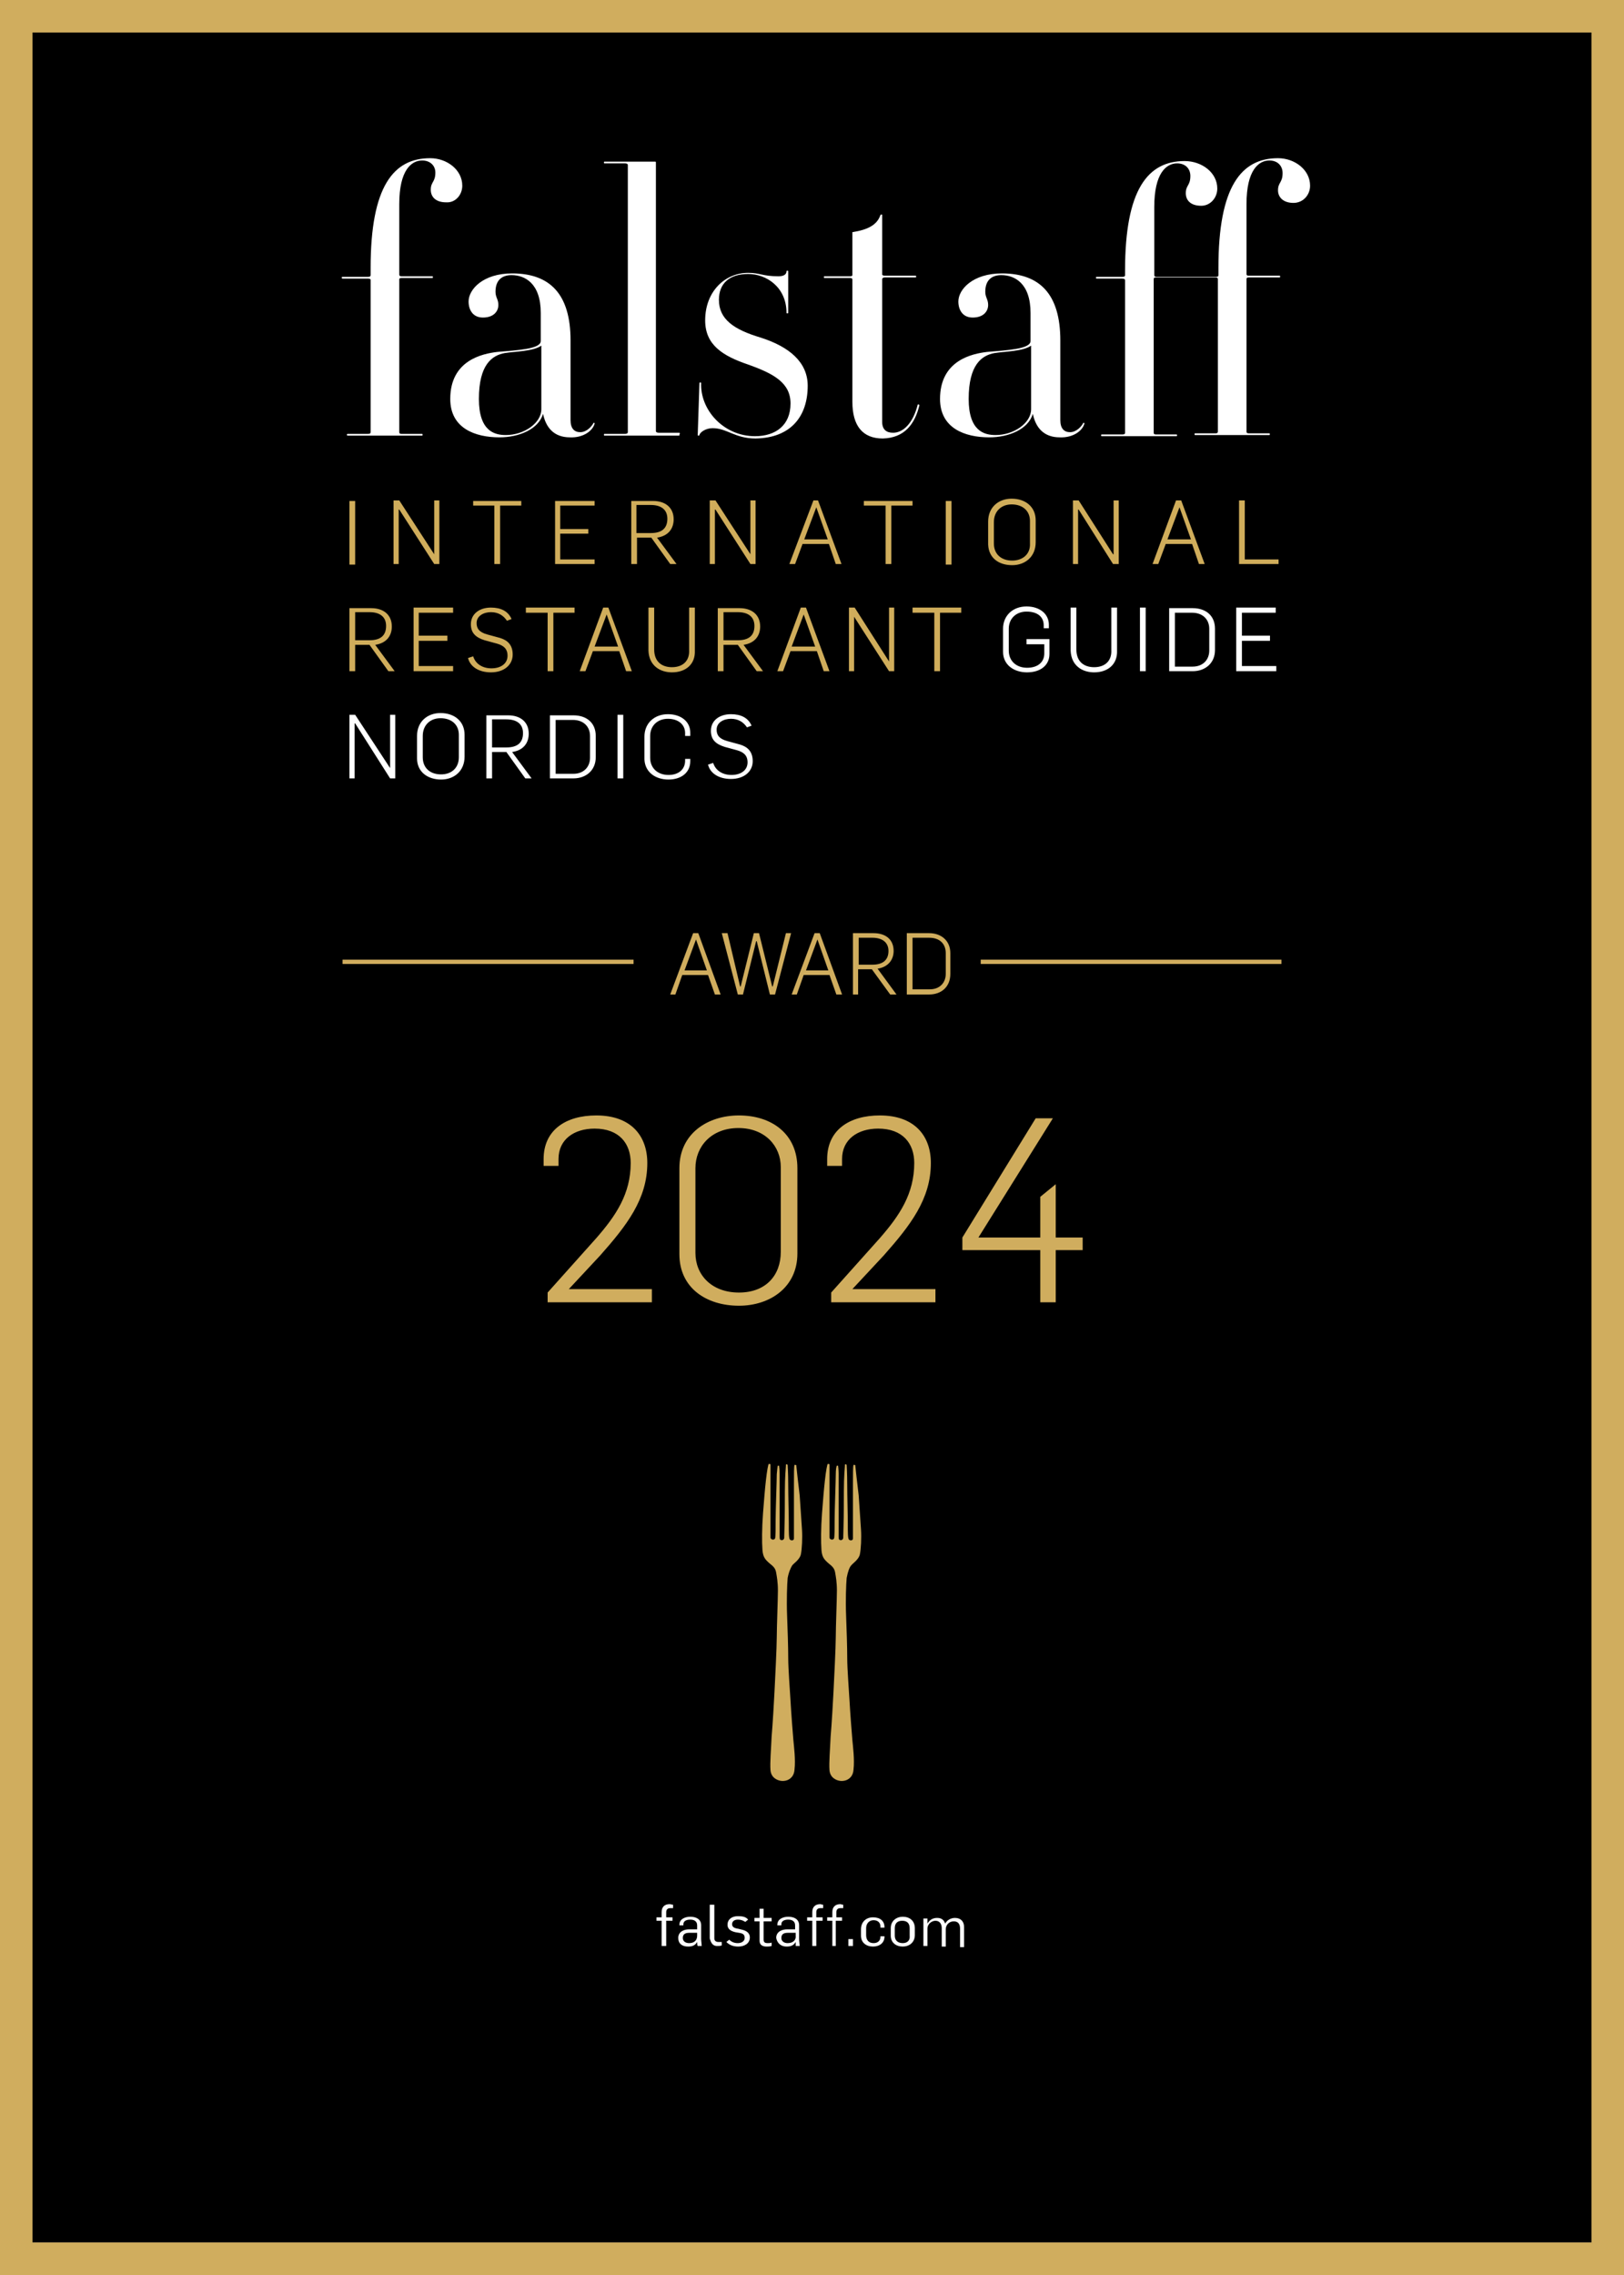 <svg xmlns="http://www.w3.org/2000/svg" xmlns:xlink="http://www.w3.org/1999/xlink" xml:space="preserve" id="Layer_1" x="0" y="0" style="enable-background:new 0 0 283.5 396.9" version="1.1" viewBox="0 0 283.5 396.9"><rect x="0" y="0" width="283.5" height="396.9" fill="#808080" stroke="none"/><style>.st0{fill:none;stroke:#d0ad5e;stroke-width:5.669}.st0,.st1{clip-path:url(#SVGID_00000001636196040536368290000007565077358261940901_)}.st2{fill:#fff}.st2,.st3,.st4,.st5,.st6{clip-path:url(#SVGID_00000001636196040536368290000007565077358261940901_)}.st3{fill:none;stroke:#d0ad5e;stroke-width:11.339;stroke-miterlimit:10}.st4,.st5,.st6{fill:#d0ad5b}.st5,.st6{fill:#d0ad5e}.st6{fill:none;stroke:#d0ad5e;stroke-width:.75}</style><defs><path id="SVGID_1_" d="M0 0h283.5v396.9H0z"/></defs><clipPath id="SVGID_00000079472928714259367990000008647727993703974315_"><use xlink:href="#SVGID_1_" style="overflow:visible"/></clipPath><path d="M-8.5-8.5H292v413.9H-8.5z" style="clip-path:url(#SVGID_00000079472928714259367990000008647727993703974315_);fill:none;stroke:#d0ad5e;stroke-width:5.669"/><path d="M0 0h283.5v391.2H0z" style="clip-path:url(#SVGID_00000079472928714259367990000008647727993703974315_)"/><path d="M0 391.2h283.5H0z" style="clip-path:url(#SVGID_00000079472928714259367990000008647727993703974315_);fill:#fff"/><path d="M0 0h283.5v396.9H0z" style="clip-path:url(#SVGID_00000079472928714259367990000008647727993703974315_);fill:none;stroke:#d0ad5e;stroke-width:11.339;stroke-miterlimit:10"/><path d="M115.6 339.5h.7v-4.4h1.1v-.6h-1.1v-.9c0-.5.3-.7.7-.7h.5v-.6c-.2 0-.4-.1-.6-.1-.9 0-1.4.5-1.4 1.4v.9h-.9v.6h.9v4.4zM120.3 339c-.6 0-1.1-.3-1.1-.9 0-.8.6-.9 1.2-.9h1.3v.5c0 .7-.4 1.3-1.4 1.3zm-.2.6c.6 0 1.2-.1 1.6-.8 0 .1 0 .6.1.7h.7c0-.2-.1-.9-.1-1.2v-2.4c0-1.1-.9-1.5-1.9-1.5-.9 0-1.9.4-1.9 1.4v.1h.7v-.2c0-.6.6-.8 1.2-.8.7 0 1.2.3 1.2 1v.7h-1.4c-.9 0-1.9.4-1.9 1.5 0 1 .7 1.5 1.7 1.5zM125.2 339.5c.2 0 .6 0 .8-.1v-.6h-.6c-.5 0-.7-.3-.7-.6v-5.9h-.8v5.9c.2.6.4 1.3 1.3 1.3zM128.9 339.6c1 0 2-.5 2-1.6 0-.7-.5-1.1-1.2-1.3l-.8-.2c-.7-.1-1.1-.3-1.1-.8s.4-.8 1-.8 1 .2 1.3.4l.5-.4c-.4-.5-1-.6-1.8-.6-1.1 0-1.8.6-1.8 1.5 0 .7.5 1.1 1.4 1.3l.6.1c.7.1 1 .3 1 .9 0 .6-.6.9-1.2.9s-1.1-.2-1.5-.6l-.5.4c.6.6 1.3.8 2.1.8zM133.8 339.6c.2 0 .6 0 .9-.1v-.6c-.2.1-.5.1-.7.1-.4 0-.7-.1-.7-.6v-3.2h1.4v-.6h-1.4V333h-.7v1.6h-.9v.6h.9v3.4c0 .7.5 1 1.2 1zM137.5 339c-.6 0-1.1-.3-1.1-.9 0-.8.6-.9 1.2-.9h1.3v.5c.1.7-.4 1.3-1.4 1.3zm-.2.6c.6 0 1.2-.1 1.6-.8v.7h.7c0-.2-.1-.9-.1-1.2v-2.4c0-1.1-.9-1.5-1.9-1.5-.9 0-1.9.4-1.9 1.4v.1h.7v-.2c0-.6.6-.8 1.2-.8.7 0 1.2.3 1.2 1v.7h-1.4c-.9 0-1.9.4-1.9 1.5.2 1 .9 1.5 1.8 1.5zM141.8 339.5h.7v-4.4h1.1v-.6h-1.1v-.9c0-.5.3-.7.7-.7h.5v-.6c-.2 0-.4-.1-.5-.1-.9 0-1.4.5-1.4 1.4v.9h-.9v.6h.9v4.4zM145.2 339.5h.7v-4.4h1.1v-.6h-1v-.9c0-.5.3-.7.7-.7h.5v-.6c-.2 0-.4-.1-.5-.1-.9 0-1.4.5-1.4 1.4v.9h-.9v.6h.9v4.4zM148.1 338.3h.8v1.2h-.8zM152.4 339.6c1.2 0 2-.7 2-1.7v-.1h-.7v.1c0 .6-.4 1.1-1.2 1.1-.9 0-1.3-.6-1.3-1.4v-1.2c0-.8.5-1.4 1.3-1.4s1.2.5 1.2 1.1v.2h.7v-.1c0-1.1-.8-1.7-2-1.7s-2.1.8-2.1 2.1v1.1c0 1.2.9 1.9 2.1 1.9zM157.6 339c-.9 0-1.4-.5-1.4-1.3v-1.3c0-.9.5-1.3 1.3-1.3.9 0 1.3.5 1.3 1.3v1.3c.1.8-.4 1.3-1.2 1.3zm0 .6c1.1 0 2.1-.7 2.1-2v-1.2c0-1.3-.9-2-2.1-2-1.1 0-2.1.7-2.1 2v1.3c0 1.2.9 1.9 2.1 1.9zM161.1 339.5h.8v-3c0-.9.8-1.4 1.4-1.4.7 0 1.1.5 1.1 1.3v3.2h.7v-3c0-.8.6-1.4 1.4-1.4.7 0 1.1.4 1.1 1.3v3.2h.7v-3.5c0-1-.6-1.6-1.6-1.6-.7 0-1.4.4-1.7 1-.2-.6-.6-1-1.4-1-.7 0-1.3.3-1.7 1v-.9h-.7v4.8zM80.7 32.4c0-2.8-2.7-4.8-5.6-4.8-6.4 0-10.4 4.9-10.4 19.1V48c0 .2-.1.3-.5.3h-4.4c-.2 0-.2.3 0 .3h4.4c.3 0 .5.1.5.2v26.6c0 .2-.1.3-.5.3h-3.5c-.2 0-.2.3 0 .3h13c.1 0 .1-.3 0-.3h-3.6c-.3 0-.4-.1-.4-.3V48.7c0-.1.1-.2.4-.2h5.4c.1 0 .1-.3 0-.3h-5.4c-.3 0-.4-.1-.4-.3V35.6c0-5.9 2.1-7.6 4-7.6 1.4 0 2.3.9 2.3 2.1 0 1.7-.8 1.6-.8 3 0 1.2.8 2.2 2.7 2.2 1.6.1 2.8-1.3 2.8-2.9zM94.5 71.4c0 2.4-3 4.5-6.2 4.5-2 0-4.7-.7-4.7-6.3 0-6 2.3-7.6 4.5-8 1.9-.3 5-.3 6.4-1.3v11.1zm9.3 2.5c.1-.1-.2-.2-.2-.1-.3.6-1.2 1.6-2.3 1.6-1 0-1.7-.6-1.7-2.1V59.4c0-8.1-3.6-11.7-10.2-11.7-5.1 0-7.6 2.8-7.6 4.9 0 1.4.7 2.8 2.5 2.8 1.9 0 2.7-1.1 2.7-2.2 0-1-.5-1.3-.5-2.3 0-2.1 1.2-2.9 2.8-2.9 2.3 0 5.1 1.4 5.1 6.6v4.9c0 1.4-4.1 1.6-7.6 1.9-2.5.3-8.2 1.4-8.2 8.2 0 5.1 4.3 6.7 8.6 6.7 3.4 0 6.8-1.4 7.6-4.1.5 2.4 1.9 4.1 4.7 4.1 2.4.1 4-1.2 4.3-2.4zM118.6 75.8c.1 0 .1-.3 0-.3H115c-.3 0-.5-.1-.5-.3V28.4c0-.1 0-.2-.1-.2h-8.9c-.1 0-.1.3 0 .3h3.6c.3 0 .5.1.5.3v46.6c0 .2-.2.3-.5.3h-3.6c-.1 0-.1.3 0 .3h13.1zM141 67.3c0-4.1-3.2-6.8-8.2-8.4-4.7-1.4-7.3-3.2-7.3-6.6 0-2.9 1.9-4.5 5.1-4.5 3.2 0 6.7 2.3 6.7 6.8 0 .1.3.1.3 0v-7.3c0-.1-.3-.1-.3 0 0 .6-.5.9-1.4.9-2.8 0-3.2-.6-5.3-.6-4 0-7.5 3.2-7.5 8.3 0 4.3 3.1 6.2 7.5 7.7 4.5 1.6 7.4 3.2 7.4 6.8 0 3.8-2.6 5.7-6.2 5.7-5.5 0-9.6-4.6-9.4-9.3 0-.1-.3-.1-.3 0l-.3 9.1c0 .1.2.2.3 0 .1-.5 1.1-1.2 2.3-1.2 2.5 0 3.9 1.8 7.5 1.8 6.2-.1 9.1-3.9 9.1-9.2zM160.5 70.7c0-.1-.2-.2-.3-.1-.8 3.2-2.5 4.9-4.3 4.9-1.2 0-1.9-.6-1.9-1.9V48.7c0-.1.1-.3.5-.3h5.3c.2 0 .2-.3 0-.3h-5.3c-.3 0-.5-.1-.5-.2V37.5c0-.1-.2-.1-.3 0-.6 1.8-2.3 2.6-4.9 3V48c0 .1-.1.2-.4.2h-4.5c-.1 0-.1.3 0 .3h4.5c.3 0 .4.1.4.3v21.3c0 4.2 1.8 6.4 5.3 6.4 3.8-.1 5.6-2.5 6.4-5.8zM180 71.4c0 2.4-3 4.5-6.2 4.5-2 0-4.7-.7-4.7-6.3 0-6 2.3-7.6 4.5-8 1.9-.3 5-.3 6.4-1.3v11.1zm9.3 2.5c.1-.1-.2-.2-.2-.1-.3.6-1.2 1.6-2.3 1.6-1 0-1.7-.6-1.7-2.1V59.4c0-8.1-3.6-11.7-10.2-11.7-5.1 0-7.6 2.8-7.6 4.9 0 1.4.7 2.8 2.5 2.8 1.9 0 2.7-1.1 2.7-2.2 0-1-.5-1.3-.5-2.3 0-2.1 1.2-2.9 2.8-2.9 2.3 0 5.1 1.4 5.1 6.6v4.9c0 1.4-4.1 1.6-7.6 1.9-2.5.3-8.2 1.4-8.2 8.2 0 5.1 4.3 6.7 8.6 6.7 3.4 0 6.8-1.4 7.6-4.1.5 2.4 1.9 4.1 4.7 4.1 2.4.1 4-1.2 4.3-2.4zM228.7 32.4c0-2.8-2.7-4.8-5.6-4.8-6.4 0-10.4 4.9-10.4 19.1V48c0 .2-.1.3-.4.3h-10.4c-.3 0-.4-.1-.4-.3V36.1c0-5.9 2.1-7.6 4-7.6 1.4 0 2.3.9 2.3 2.2 0 1.7-.8 1.6-.8 3 0 1.2.8 2.2 2.7 2.2 1.6 0 2.8-1.4 2.8-3 0-2.8-2.7-4.8-5.7-4.8-6.4 0-10.4 4.9-10.4 19.1v.8c0 .2-.1.3-.5.3h-4.5c-.1 0-.1.3 0 .3h4.5c.3 0 .5.1.5.3v26.6c0 .2-.1.3-.5.3h-3.6c-.1 0-.1.3 0 .3h13.1c.1 0 .1-.3 0-.3h-3.6c-.3 0-.4-.1-.4-.3V48.7c0-.2.1-.3.4-.3h10.4c.3 0 .4.1.4.3v26.6c0 .2-.1.3-.4.3h-3.6c-.1 0-.1.3 0 .3h13c.1 0 .1-.3 0-.3H218c-.3 0-.4-.1-.4-.3V48.7c0-.2.1-.3.4-.3h5.4c.1 0 .1-.3 0-.3H218c-.3 0-.4-.1-.4-.3V35.6c0-5.9 2.1-7.6 4-7.6 1.4 0 2.3.9 2.3 2.2 0 1.7-.8 1.6-.8 3 0 1.2.9 2.2 2.7 2.2 1.7 0 2.9-1.4 2.9-3z" style="clip-path:url(#SVGID_00000079472928714259367990000008647727993703974315_);fill:#fff"/><path d="M61 87.4h1v11.1h-1zM68.7 98.4h.9v-9.5h.1l6.1 9.5h.9V87.3h-.9v9.4l-6.1-9.4h-1zM86.3 98.4h1V88.2H91v-.8h-8.4v.8h3.7zM96.9 98.4h6.9v-.8h-6v-4.5h4.9v-.8h-4.9v-4.1h6v-.8h-6.9zM111.1 93v-4.9h2.5c1.8 0 2.9.8 2.9 2.4 0 1.7-1 2.5-2.9 2.5h-2.5zm-.9 5.4h1v-4.6h2.5l3.3 4.6h1.1l-3.4-4.6c2-.3 2.9-1.6 2.9-3.2 0-2-1.4-3.2-3.6-3.2h-3.8v11zM123.9 98.4h.9v-9.5h.1l6.1 9.5h.9V87.3h-.9v9.4l-6.1-9.4h-1zM140.4 94.1l2.1-5.6 2 5.6h-4.1zm-2.6 4.3h1l1.3-3.5h4.6l1.2 3.5h1l-4.1-11.1h-.8l-4.2 11.1zM154.6 98.4h1V88.2h3.7v-.8h-8.5v.8h3.8zM165.1 87.4h1v11.1h-1zM176.7 97.8c-1.9 0-3.2-1.1-3.2-3v-3.7c0-1.9 1.3-3.1 3.1-3.1 1.9 0 3.2 1.1 3.2 2.9v3.9c.1 1.9-1.3 3-3.1 3zm0 .8c2.3 0 4.1-1.5 4.1-4v-3.8c0-2.4-1.8-3.8-4.2-3.8-2.3 0-4.1 1.5-4.1 4v4c.1 2.4 1.9 3.6 4.2 3.6zM187.3 98.4h.9v-9.5h.1l6 9.5h1V87.3h-.9v9.4h-.1l-6-9.4h-1zM203.8 94.1l2.1-5.6 2 5.6h-4.1zm-2.6 4.3h1l1.3-3.5h4.6l1.2 3.5h1l-4.1-11.1h-.9l-4.1 11.1zM216.3 98.4h6.9v-.8h-5.9V87.3h-1zM62 111.7v-4.9h2.5c1.8 0 2.9.8 2.9 2.4 0 1.7-1 2.5-2.9 2.5H62zm-1 5.4h1v-4.6h2.5l3.3 4.6h1.1l-3.4-4.6c2-.3 2.9-1.6 2.9-3.2 0-2-1.4-3.2-3.6-3.2H61v11zM72.2 117.1h6.9v-.9h-6v-4.4h5v-.9h-5v-4h6v-.9h-6.9zM85.7 117.3c2.3 0 3.8-1.3 3.8-3.1 0-1.7-.9-2.5-2.2-2.9l-2.2-.6c-1.5-.4-1.9-1.1-1.9-2 0-1.3 1.3-1.9 2.5-1.9 1.3 0 2.2.6 2.8 1.5l.8-.3c-.6-1.4-1.9-2-3.6-2-2 0-3.5 1.1-3.5 2.9 0 1.5.8 2.3 2.4 2.8l2.2.6c1 .3 1.8.8 1.8 2.1 0 1.4-1.2 2.2-2.8 2.2-1.6 0-2.8-.8-3.2-2.1l-.9.3c.4 1.6 2 2.5 4 2.5zM95.6 117.1h1v-10.2h3.7v-.9h-8.5v.9h3.8zM103.8 112.8l2.1-5.6 2 5.6h-4.1zm-2.6 4.3h1l1.3-3.5h4.6l1.2 3.5h1l-4.1-11.1h-.9l-4.1 11.1zM117.3 117.3c2.4 0 4.1-1.4 4-3.8V106h-1v7.4c.1 1.9-1.1 3-3 3-1.7 0-3.1-.9-3.1-3.1V106h-1v7.5c.1 2.7 2.1 3.8 4.1 3.8zM126.3 111.7v-4.9h2.5c1.8 0 2.9.8 2.9 2.4 0 1.7-1 2.5-2.9 2.5h-2.5zm-1 5.4h1v-4.6h2.5l3.3 4.6h1.1l-3.4-4.6c2-.3 2.9-1.6 2.9-3.2 0-2-1.4-3.2-3.6-3.2h-3.8v11zM138.2 112.8l2.1-5.6 2 5.6h-4.1zm-2.5 4.3h1l1.3-3.5h4.6l1.2 3.5h1l-4.1-11.1h-.9l-4.1 11.1zM148.2 117.1h.9v-9.5l6.1 9.5h.9V106h-.9v9.4l-6-9.4h-1zM163.1 117.1h1v-10.2h3.7v-.9h-8.5v.9h3.8z" style="clip-path:url(#SVGID_00000079472928714259367990000008647727993703974315_);fill:#d0ad5b"/><path d="M179.3 117.3c2.3 0 3.9-1.2 3.9-3.2v-2.6h-4v.9h3.1v1.6c0 1.5-1.1 2.5-3 2.5s-3.2-1.2-3.2-3v-3.8c0-1.8 1.3-3 3.1-3 1.9 0 3 .9 3 2.4v.5h.9v-.6c0-1.9-1.6-3.2-3.9-3.2-2.4 0-4.1 1.6-4.1 3.9v4c0 2.3 1.9 3.6 4.2 3.6zM191 117.3c2.4 0 4.1-1.4 4-3.8V106h-1v7.4c.1 1.9-1.1 3-3 3-1.7 0-3.1-.9-3.1-3.1V106h-1v7.5c.1 2.7 2.1 3.8 4.1 3.8zM199 106h1v11.1h-1zM205.1 116.2v-9.3h3c1.9 0 3 1.2 3 2.8v3.8c0 1.6-1.1 2.8-2.9 2.8h-3.1zm-1 .9h4.1c2.2 0 3.9-1.4 3.9-3.7v-3.7c0-2.3-1.6-3.6-3.9-3.6h-4.1v11zM215.8 117.1h7v-.9h-6v-4.4h4.9v-.9h-4.9v-4h5.9v-.9h-6.9zM61 135.8h.9v-9.6h.1l6.1 9.6h.9v-11.1h-.9v9.3l-6.1-9.3h-1zM77 135.1c-1.9 0-3.2-1.1-3.2-3v-3.7c0-1.9 1.3-3.1 3.1-3.1 1.9 0 3.2 1.1 3.2 2.9v3.9c0 1.9-1.3 3-3.1 3zm0 .9c2.3 0 4.1-1.5 4.1-4v-3.8c0-2.4-1.8-3.8-4.2-3.8-2.3 0-4.1 1.5-4.1 4v3.9c0 2.4 1.9 3.7 4.2 3.7zM85.9 130.4v-4.9h2.5c1.8 0 2.9.8 2.9 2.4 0 1.7-1 2.5-2.9 2.5h-2.5zm-1 5.4h1v-4.6h2.5l3.3 4.6h1.1l-3.4-4.6c2-.3 2.9-1.6 2.9-3.2 0-2-1.4-3.2-3.6-3.2h-3.8v11zM97 134.9v-9.3h3c1.9 0 3 1.2 3 2.8v3.8c0 1.6-1.1 2.8-2.9 2.8H97zm-1 .9h4.1c2.2 0 3.9-1.4 3.9-3.7v-3.7c0-2.3-1.6-3.6-3.9-3.6H96v11zM107.8 124.7h1v11.1h-1zM116.7 136c2.2 0 3.8-1.2 3.8-3.2v-.4h-.9v.3c0 1.5-1.1 2.5-2.9 2.5-1.9 0-3.2-1.2-3.2-3v-3.8c0-1.8 1.3-3 3.1-3s3 1 3 2.5v.5h.9v-.6c0-1.9-1.6-3.2-3.9-3.2-2.4 0-4.1 1.6-4.1 3.9v4c.1 2.2 1.9 3.5 4.2 3.5zM127.6 135.9c2.3 0 3.8-1.3 3.8-3.1 0-1.7-.9-2.5-2.2-2.9l-2.2-.6c-1.5-.4-1.9-1.1-1.9-2 0-1.3 1.3-1.9 2.5-1.9 1.3 0 2.2.6 2.8 1.5l.8-.3c-.6-1.4-1.9-2-3.6-2-2 0-3.5 1.1-3.5 2.9 0 1.5.8 2.3 2.4 2.8l2.2.6c1 .3 1.8.8 1.8 2.1 0 1.4-1.2 2.2-2.8 2.2-1.6 0-2.8-.8-3.2-2.1l-.9.3c.4 1.6 2 2.5 4 2.5z" style="clip-path:url(#SVGID_00000079472928714259367990000008647727993703974315_);fill:#fff"/><path d="M135.8 255.7h.2s.1.7.1 1.4v11c0 .5.1.6.4.6.2 0 .4-.2.4-.4s.1-3.5.1-5 0-4.9.1-6.2c.1-1.3.1-1.5.1-1.6.1-.1.3 0 .3.1s.1 1.4.1 3.4.1 5.2.1 6.8c0 1.6 0 2.6.2 2.8.2.2.7.2.7-.2V258.8c0-1.5 0-3.1.1-3.2 0-.1.2 0 .3 0 0 .1.4 3.7.6 5.3.1 1.6.3 4.5.4 5.9.1 1.5 0 3.5-.2 4.4-.2.9-1.3 1.6-1.5 1.9s-.6 1.1-.8 2.2c-.1 1.1-.2 3.9-.1 6.5s.2 5.6.2 7.5.3 5.6.4 7.4c.1 1.9.4 5.8.5 6.9.1 1.1.4 3.4.2 5.1-.1 1.7-1.5 2.1-2.3 2-.8-.1-1.8-.6-1.9-1.9-.1-1.3.1-3.5.2-5.8.2-2.3.4-5.9.5-7.8.1-1.9.4-7.9.4-9.6 0-1.7.2-6.7.2-8.1 0-1.5-.2-2.5-.3-3.1-.1-.6-.3-1-1.1-1.6-.8-.7-1.2-1.1-1.3-2.4s-.1-3.8.1-6.4c.2-2.5.3-3.9.5-5.7.2-1.8.4-2.8.5-2.9.1 0 .3 0 .3.1v12.7c0 .3.3.4.4.4.1 0 .3 0 .4-.2.1-.2.1-1.9.1-3.4s.2-6.7.2-7.8c.1-.8.1-1.4.2-1.5M146.1 255.7h.2s.1.7.1 1.4v11c0 .5.1.6.4.6.2 0 .4-.2.4-.4s.1-3.5.1-5 0-4.9.1-6.2c.1-1.3.1-1.5.1-1.6.1-.1.3 0 .3.1s.1 1.4.1 3.4.1 5.2.1 6.8c0 1.6 0 2.6.2 2.8.2.2.7.2.7-.2V258.8c0-1.5 0-3.1.1-3.2 0-.1.2 0 .3 0 0 .1.4 3.7.6 5.3.1 1.6.3 4.5.4 5.9.1 1.5 0 3.5-.2 4.4-.2.9-1.3 1.6-1.5 1.9-.3.3-.6 1.1-.8 2.2-.1 1.1-.2 3.9-.1 6.5s.2 5.6.2 7.5.3 5.6.4 7.4c.1 1.9.4 5.8.5 6.9.1 1.1.4 3.4.2 5.1-.1 1.7-1.5 2.1-2.3 2-.8-.1-1.8-.6-1.9-1.9-.1-1.3.1-3.5.2-5.8.2-2.3.4-5.9.5-7.8.1-1.9.4-7.9.4-9.6 0-1.7.2-6.7.2-8.1 0-1.5-.2-2.5-.3-3.1-.1-.6-.3-1-1.1-1.6-.8-.7-1.2-1.1-1.3-2.4s-.1-3.8.1-6.4c.2-2.5.3-3.9.5-5.7.2-1.8.4-2.8.5-2.9.1 0 .3 0 .3.1v12.7c0 .3.3.4.4.4.1 0 .3 0 .4-.2.1-.2.1-1.9.1-3.4s.2-6.7.2-7.8c0-.8.1-1.4.2-1.5M95.6 227.2h18.2v-2.3H99.3l5.5-5.9c4.6-5.2 8.2-9.8 8.2-16.1 0-4.8-2.9-8.3-8.9-8.3-5.4 0-9.2 2.6-9.2 7.6v1.2h2.6v-1.2c0-3.4 2.7-5.3 6.3-5.3 4.3 0 6.3 2.6 6.3 6 0 5.4-2.6 9.2-6 13.1l-8.5 9.5v1.7zM129 225.5c-4.8 0-7.6-3.1-7.6-6.9v-14.8c0-3.8 2.8-7 7.5-7s7.4 3.2 7.4 6.8v14.8c0 4.1-2.6 7.1-7.3 7.1zm0 2.3c5.4 0 10.2-3.2 10.2-9.1v-14.9c0-6-4.5-9.2-10.2-9.2-5.5 0-10.4 3.2-10.4 9.2v15c0 5.9 4.7 9 10.4 9zM145.1 227.2h18.2v-2.3h-14.5l5.5-5.9c4.6-5.2 8.2-9.8 8.2-16.1 0-4.8-2.9-8.3-8.9-8.3-5.4 0-9.2 2.6-9.2 7.6v1.2h2.6v-1.2c0-3.4 2.7-5.3 6.3-5.3 4.3 0 6.3 2.6 6.3 6 0 5.4-2.6 9.2-6 13.1l-8.5 9.5v1.7zM181.6 227.2h2.7v-9.1h4.7v-2.2h-4.7v-9.3l-2.7 2.2v7.1h-10.8l13-20.8h-3L168 215.9v2.2h13.6z" style="clip-path:url(#SVGID_00000079472928714259367990000008647727993703974315_);fill:#d0ad5e"/><path d="M59.8 167.8h50.8M171.2 167.8h52.5" style="clip-path:url(#SVGID_00000079472928714259367990000008647727993703974315_);fill:none;stroke:#d0ad5e;stroke-width:.75"/><path d="m119.5 169.3 2-5.4 1.9 5.4h-3.9zm-2.5 4.2h.9l1.2-3.4h4.5l1.2 3.4h1l-3.9-10.7h-.9l-4 10.7zM128.8 173.5h.9l2.3-9.3h.1l2.3 9.3h.9l2.8-10.7h-.9l-2.3 9.3h-.1l-2.3-9.3h-.9l-2.3 9.3h-.1l-2.2-9.3h-1zM140.7 169.3l2-5.4 1.9 5.4h-3.9zm-2.5 4.2h.9l1.2-3.4h4.5l1.2 3.4h1l-3.9-10.7h-.9l-4 10.7zM149.9 168.3v-4.7h2.4c1.7 0 2.8.8 2.8 2.3 0 1.6-1 2.4-2.8 2.4h-2.4zm-1 5.2h.9v-4.4h2.4l3.2 4.4h1.1l-3.3-4.5c1.9-.3 2.8-1.6 2.8-3.1 0-2-1.4-3.1-3.5-3.1h-3.6v10.7zM159.3 172.6v-9h2.9c1.9 0 2.9 1.1 2.9 2.7v3.6c0 1.5-1 2.7-2.8 2.7h-3zm-1 .9h3.9c2.1 0 3.7-1.3 3.7-3.6v-3.6c0-2.2-1.6-3.5-3.7-3.5h-3.9v10.7z" style="clip-path:url(#SVGID_00000079472928714259367990000008647727993703974315_);fill:#d0ad5e"/></svg>